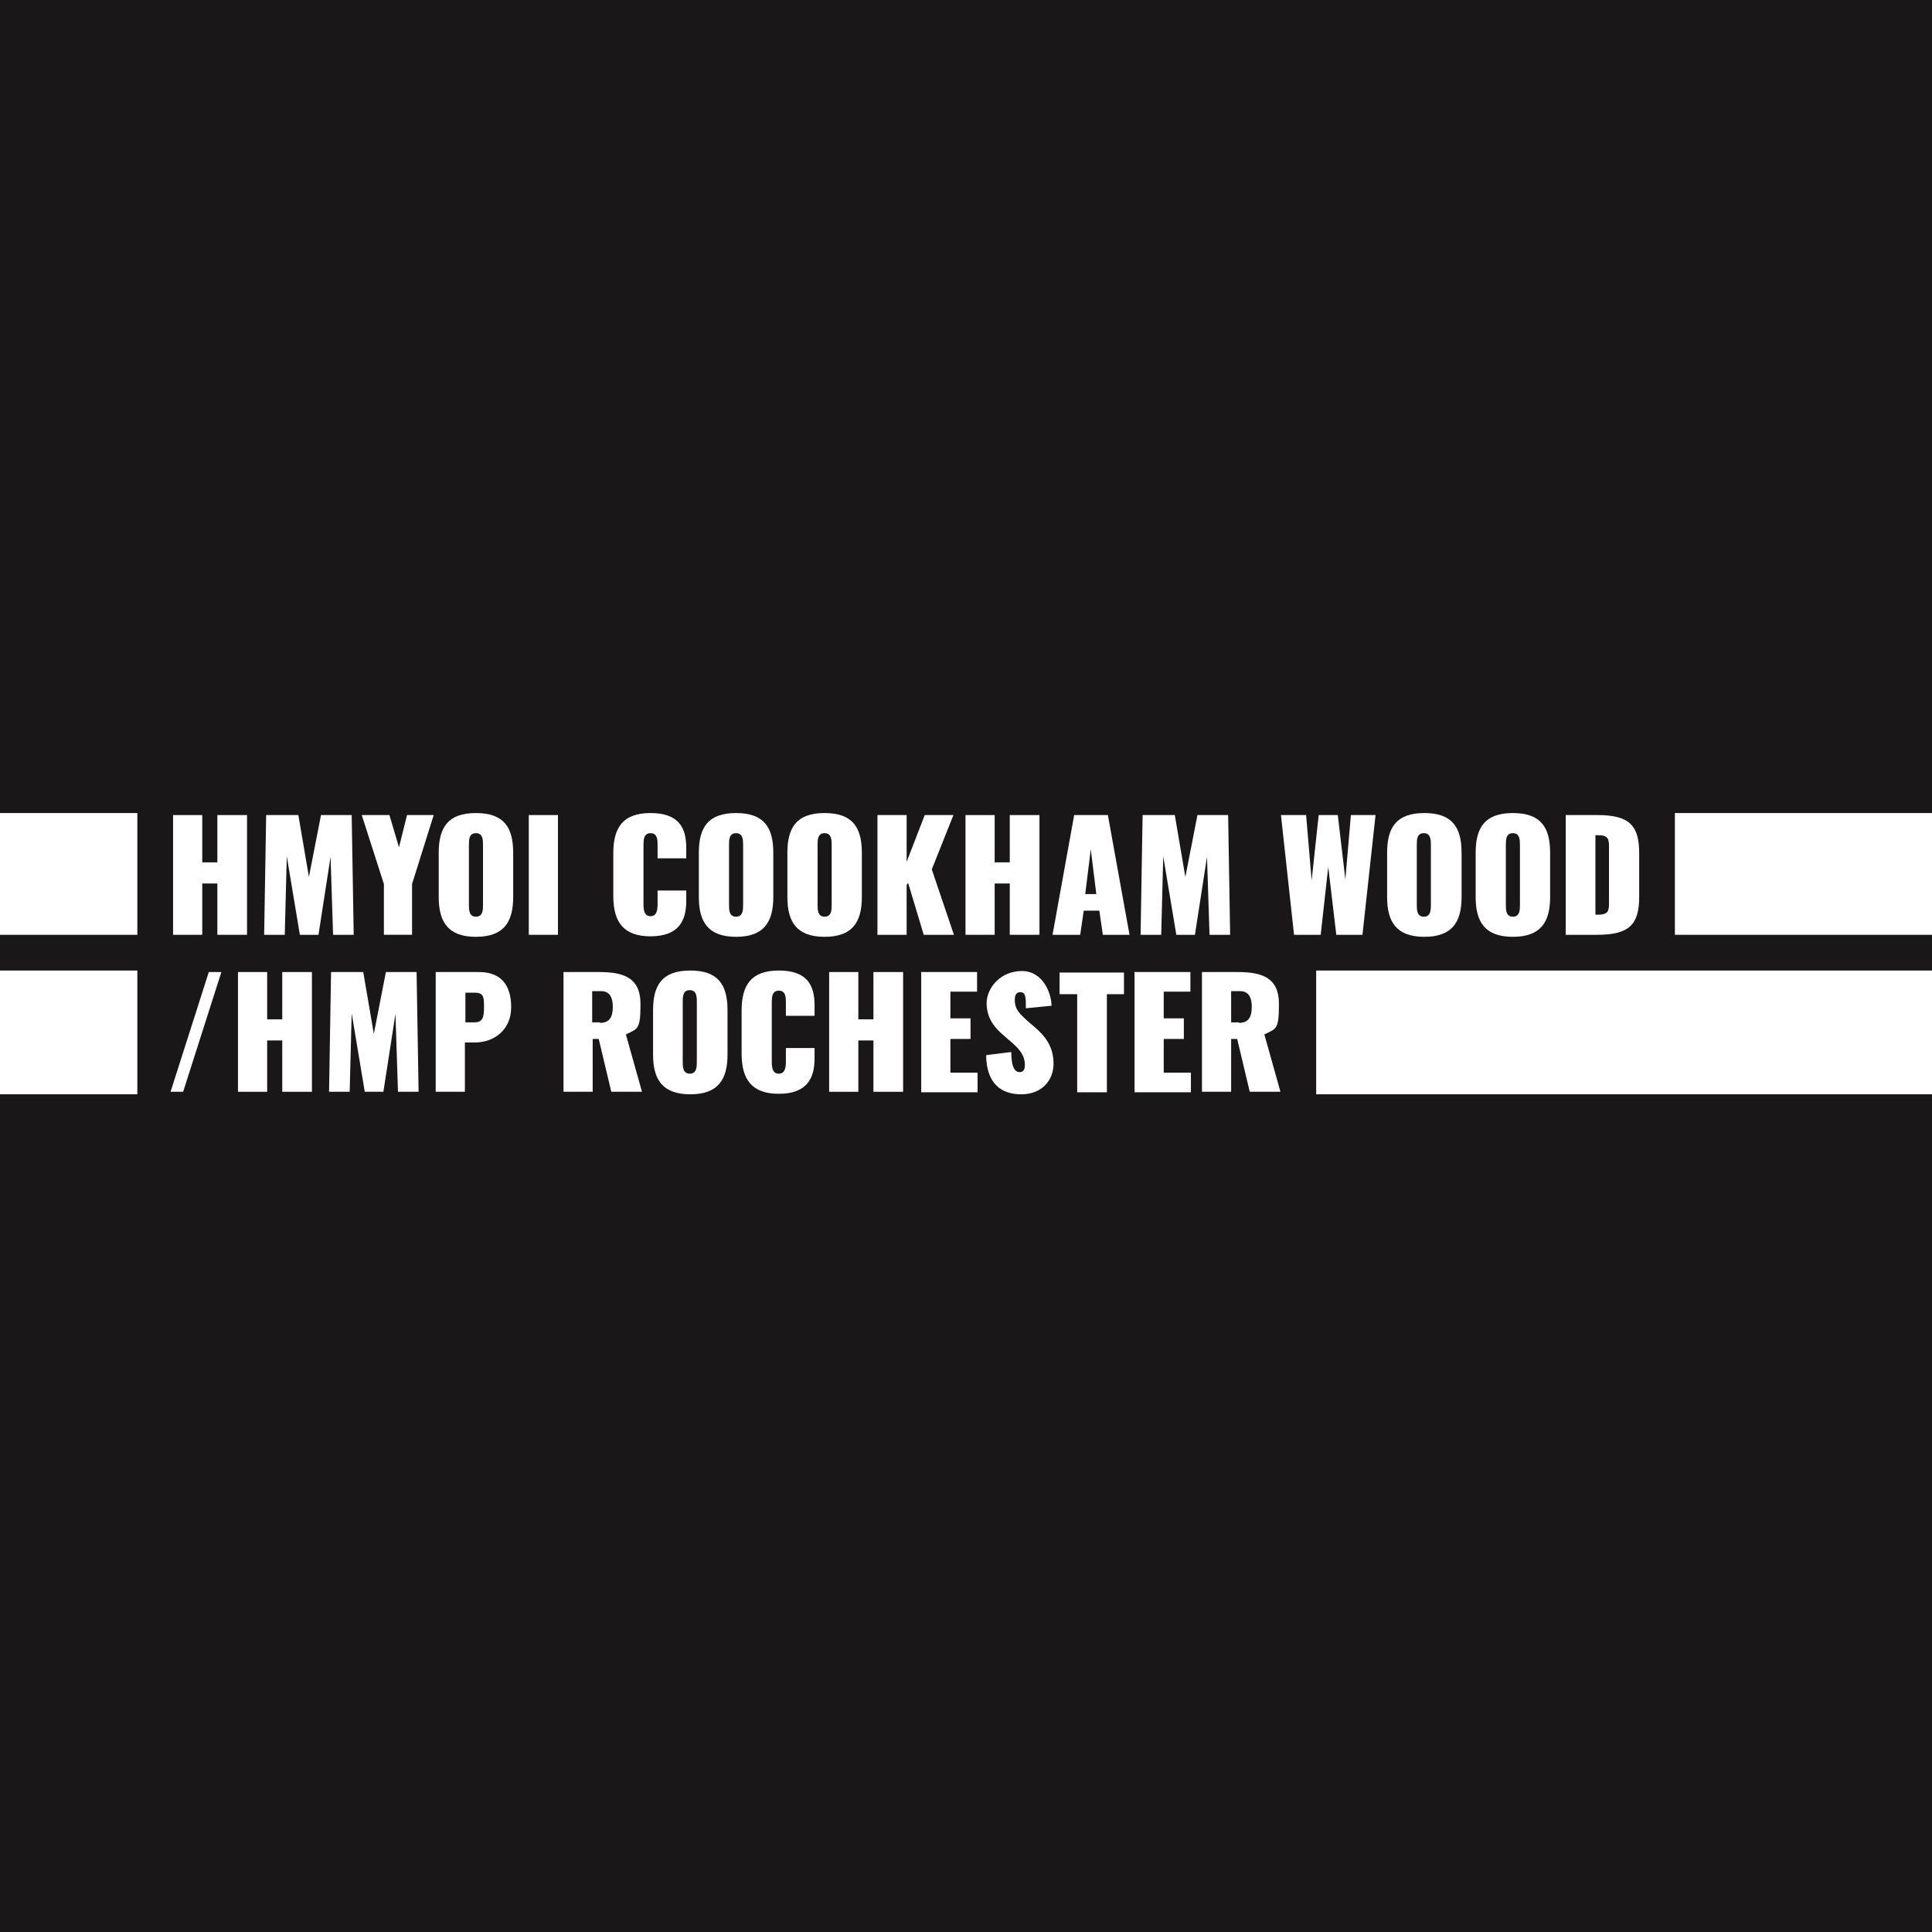 <svg xmlns="http://www.w3.org/2000/svg" viewBox="0 0 384 384"><defs><style>      .cls-1 {        fill: #191718;      }      .cls-1, .cls-2 {        stroke-width: 0px;      }      .cls-2 {        fill: #fff;      }    </style></defs><g id="Layer_1" data-name="Layer 1"><rect class="cls-1" x="0" y="0" width="384" height="384"></rect></g><g id="Layer_2" data-name="Layer 2"><g><path class="cls-2" d="M34.4,162h5.8v9.4h3v-9.4h5.9v23.8h-5.9v-10.2h-3v10.2h-5.8v-23.8Z"></path><path class="cls-2" d="M52.9,162h6.4l2.1,12.3,2.4-12.3h6.1l.4,23.8h-4.1l-.5-15.5-2.4,15.5h-3.7l-2.6-15.6-.4,15.6h-4.1l.4-23.8Z"></path><path class="cls-2" d="M76.3,175.7l-4.4-13.7h5.5l1.9,6.4,1.6-6.4h5.3l-4.3,13.7v10.1h-5.6v-10.1Z"></path><path class="cls-2" d="M87.2,178.3v-8.8c0-5,1.8-7.9,7.4-7.9s7.4,2.9,7.4,7.9v8.8c0,5-1.9,7.9-7.4,7.9s-7.4-2.9-7.4-7.9ZM96,179.8v-11.8c0-1,0-2.4-1.4-2.4s-1.4,1.3-1.4,2.4v11.8c0,1,0,2.4,1.4,2.4s1.4-1.4,1.4-2.4Z"></path><path class="cls-2" d="M105.1,162h5.8v23.8h-5.8v-23.8Z"></path><path class="cls-2" d="M121.9,178.2v-8.6c0-5,1.8-8,7.4-8s7.1,2.9,7.1,6.9v2.1h-5.7v-2.6c0-1,0-2.4-1.4-2.4s-1.4,1.4-1.4,2.4v11.7c0,1.1.1,2.4,1.4,2.4s1.4-1.4,1.4-2.4v-2.7h5.7v2.1c0,4-1.6,7-7.1,7s-7.4-3-7.4-8Z"></path><path class="cls-2" d="M138.9,178.3v-8.8c0-5,1.8-7.9,7.4-7.9s7.4,2.9,7.4,7.9v8.8c0,5-1.9,7.9-7.4,7.9s-7.4-2.9-7.4-7.9ZM147.7,179.8v-11.8c0-1,0-2.4-1.4-2.4s-1.4,1.3-1.4,2.4v11.8c0,1,0,2.4,1.4,2.4s1.4-1.4,1.4-2.4Z"></path><path class="cls-2" d="M156.5,178.3v-8.8c0-5,1.8-7.9,7.4-7.9s7.4,2.9,7.4,7.9v8.8c0,5-1.9,7.9-7.4,7.9s-7.4-2.9-7.4-7.9ZM165.3,179.8v-11.8c0-1,0-2.4-1.4-2.4s-1.4,1.3-1.4,2.4v11.8c0,1,0,2.4,1.4,2.4s1.4-1.4,1.4-2.4Z"></path><path class="cls-2" d="M174.4,162h5.8v9.3l3.6-9.3h5.7l-4.3,10.8,4.4,13h-6l-3.1-10.3-.3.4v9.9h-5.8v-23.8Z"></path><path class="cls-2" d="M191.9,162h5.8v9.4h3v-9.4h5.9v23.8h-5.9v-10.2h-3v10.2h-5.8v-23.8Z"></path><path class="cls-2" d="M213.4,162h6.8l4.3,23.8h-5.3l-.7-4.8h-3.1l-.7,4.8h-5.5l4.3-23.8ZM217.9,177.7l-1.1-8.9-1.1,8.9h2.1Z"></path><path class="cls-2" d="M227.1,162h6.4l2.1,12.3,2.4-12.3h6.1l.4,23.8h-4.1l-.5-15.5-2.4,15.5h-3.7l-2.6-15.6-.4,15.6h-4.1l.4-23.8Z"></path><path class="cls-2" d="M254.7,162h4.9l1.1,13,1.4-13h3.8l1.5,12.8,1.1-12.8h4.9l-2.6,23.8h-5.2l-1.6-13.5-1.5,13.5h-5.3l-2.6-23.8Z"></path><path class="cls-2" d="M275.7,178.3v-8.8c0-5,1.8-7.9,7.4-7.9s7.4,2.9,7.4,7.9v8.8c0,5-1.9,7.9-7.4,7.9s-7.4-2.9-7.4-7.9ZM284.4,179.8v-11.8c0-1,0-2.4-1.4-2.4s-1.4,1.3-1.4,2.4v11.8c0,1,0,2.4,1.4,2.4s1.4-1.4,1.4-2.4Z"></path><path class="cls-2" d="M293.3,178.3v-8.8c0-5,1.8-7.9,7.4-7.9s7.4,2.9,7.4,7.9v8.8c0,5-1.9,7.9-7.4,7.9s-7.4-2.9-7.4-7.9ZM302.1,179.8v-11.8c0-1,0-2.4-1.4-2.4s-1.4,1.3-1.4,2.4v11.8c0,1,0,2.4,1.4,2.4s1.4-1.4,1.4-2.4Z"></path><path class="cls-2" d="M311.2,162h6.3c6.5,0,8.3,2.2,8.3,7.6v8.6c0,5.4-1.8,7.6-8.3,7.6h-6.3v-23.8ZM317.6,181.8c2,0,2.2-.7,2.2-2.3v-11.2c0-1.6-.2-2.3-2.2-2.3h-.5v15.8h.5Z"></path><path class="cls-2" d="M41.5,193.2h2.5l-7.6,23.8h-2.5l7.6-23.8Z"></path><path class="cls-2" d="M47.3,193.2h5.8v9.4h3v-9.4h5.9v23.8h-5.9v-10.2h-3v10.2h-5.8v-23.8Z"></path><path class="cls-2" d="M65.8,193.2h6.4l2.1,12.3,2.4-12.3h6.1l.4,23.8h-4.1l-.5-15.5-2.4,15.5h-3.7l-2.6-15.6-.4,15.6h-4.1l.4-23.8Z"></path><path class="cls-2" d="M86.6,193.2h8.6c4.3,0,6.4,2.5,6.4,7s-3.4,7-7.2,7h-2v9.8h-5.8v-23.8ZM94.3,203.2c1.7,0,1.9-1.1,1.9-3.1s-.1-2.8-1.9-2.8h-1.8v5.9h1.9Z"></path><path class="cls-2" d="M112,193.2h7.1c4.8,0,8.2,1.1,8.2,6.3s-.5,4.9-2.9,6.1l3.2,11.4h-6.1l-2.5-10.5h-1.2v10.5h-5.8v-23.8ZM119.3,203.3c2,0,2.5-1.4,2.5-3.2s-.6-3.1-2.3-3.1h-1.8v6.2h1.5Z"></path><path class="cls-2" d="M129.8,209.6v-8.8c0-5,1.8-7.9,7.4-7.9s7.4,2.9,7.4,7.9v8.8c0,5-1.9,7.9-7.4,7.9s-7.4-2.9-7.4-7.9ZM138.5,211v-11.8c0-1,0-2.4-1.4-2.4s-1.4,1.3-1.4,2.4v11.8c0,1,0,2.4,1.4,2.4s1.4-1.4,1.4-2.4Z"></path><path class="cls-2" d="M147.4,209.5v-8.6c0-5,1.8-8,7.4-8s7.1,2.9,7.1,6.9v2.1h-5.7v-2.6c0-1,0-2.4-1.4-2.4s-1.4,1.4-1.4,2.4v11.7c0,1.1.1,2.4,1.4,2.4s1.4-1.4,1.4-2.4v-2.7h5.7v2.1c0,4-1.6,7-7.1,7s-7.4-3-7.4-8Z"></path><path class="cls-2" d="M164.8,193.2h5.8v9.4h3v-9.4h5.9v23.8h-5.9v-10.2h-3v10.2h-5.8v-23.8Z"></path><path class="cls-2" d="M183,193.2h11.2v3.9h-5.3v5.3h4v4.1h-4v6.7h5.4v3.9h-11.2v-23.8Z"></path><path class="cls-2" d="M196.1,209.7l4.9-.6c0,3.2.8,4,1.7,4s1-.9,1-1.4c0-1.9-1-3.1-2.6-4.5l-1.5-1.3c-1.9-1.6-3.5-3.5-3.5-6.5s2.7-6.4,7-6.4,5.9,4.6,5.9,6.9l-5.1.5c0-2.1,0-3.2-1.1-3.2s-1.1,1.1-1.1,1.6c0,1.9,1.1,2.8,2.5,4.1l1.4,1.2c2.1,1.8,3.8,3.9,3.8,7.3s-2.4,6.1-6.4,6.1-6.9-2.1-7-7.7Z"></path><path class="cls-2" d="M214.1,197.6h-3.5v-4.3h12.8v4.3h-3.4v19.5h-5.9v-19.5Z"></path><path class="cls-2" d="M225.4,193.2h11.2v3.9h-5.3v5.3h4v4.1h-4v6.7h5.4v3.9h-11.2v-23.8Z"></path><path class="cls-2" d="M238.9,193.2h7.1c4.8,0,8.2,1.1,8.2,6.3s-.5,4.9-2.9,6.1l3.2,11.4h-6.1l-2.5-10.5h-1.2v10.5h-5.8v-23.8ZM246.3,203.3c2,0,2.5-1.4,2.5-3.2s-.6-3.1-2.3-3.1h-1.8v6.2h1.5Z"></path></g><rect class="cls-2" x="0" y="192.9" width="27.3" height="24.6"></rect><rect class="cls-2" x="261.6" y="192.9" width="122.4" height="24.6"></rect><rect class="cls-2" x="0" y="161.6" width="27.3" height="24.2"></rect><rect class="cls-2" x="332.9" y="161.6" width="51.1" height="24.2"></rect></g></svg>